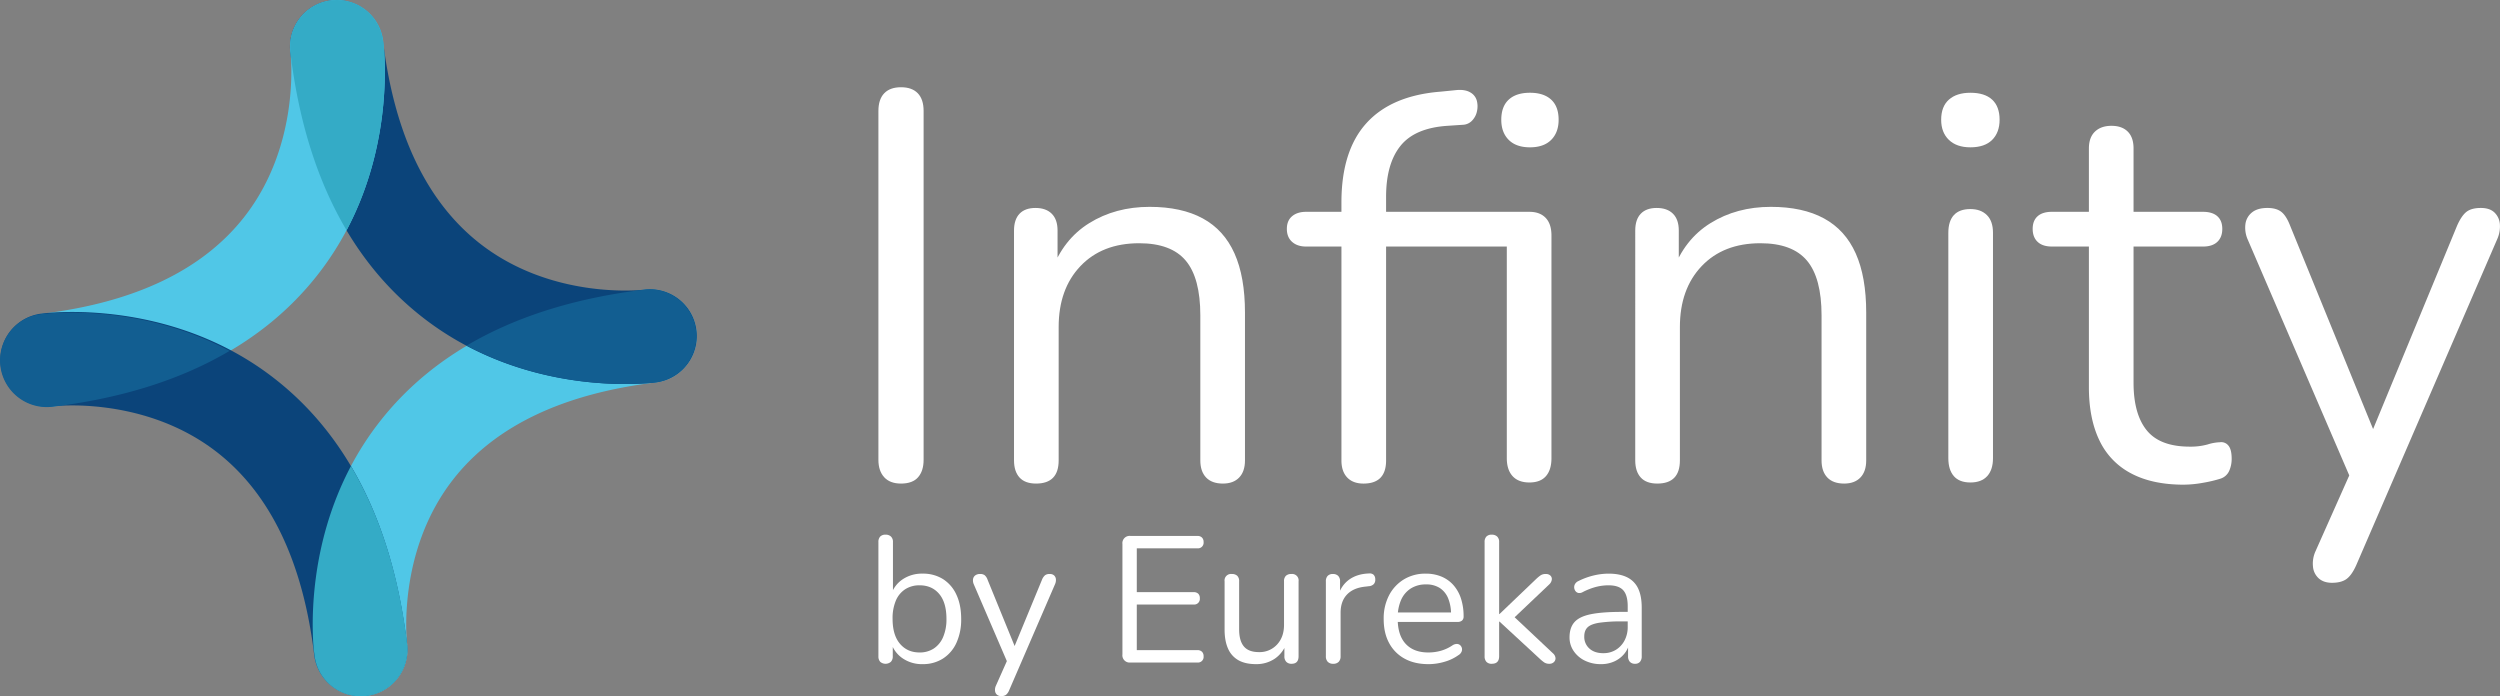 <svg xmlns="http://www.w3.org/2000/svg" width="1967.035" height="547.859" viewBox="0 0 1967.035 547.859">
  <rect x="0" y="0" width="1967.035" height="547.859" fill="#808080" stroke="none"/>
  <g id="eureka-logo-new" transform="translate(0 0)">
    <path id="Path_1" data-name="Path 1" d="M725.9,503.553a26.833,26.833,0,0,1-16.036-4.8,22.986,22.986,0,0,1-8.972-12.859l1.555-1.555v13a6.075,6.075,0,0,1-1.484,4.377,6.457,6.457,0,0,1-8.406,0,6.268,6.268,0,0,1-1.413-4.377V407.482a6.022,6.022,0,0,1,1.413-4.31,5.589,5.589,0,0,1,4.238-1.484,5.893,5.893,0,0,1,4.239,1.484,5.692,5.692,0,0,1,1.554,4.31v42.1h-1.7a23.129,23.129,0,0,1,9.043-12.572,27.065,27.065,0,0,1,15.965-4.664A29.418,29.418,0,0,1,742,436.656a28.462,28.462,0,0,1,10.526,12.292q3.744,7.983,3.741,19a44.037,44.037,0,0,1-3.741,18.861,28.722,28.722,0,0,1-10.6,12.36,29.12,29.12,0,0,1-16.035,4.381m-2.4-9.183a19.993,19.993,0,0,0,11.233-3.109,20.236,20.236,0,0,0,7.347-9.041,35.3,35.3,0,0,0,2.613-14.269q0-12.854-5.722-19.64t-15.471-6.779a20.451,20.451,0,0,0-11.161,3.035,19.655,19.655,0,0,0-7.417,8.9,35.528,35.528,0,0,0-2.614,14.481q0,12.713,5.794,19.566t15.4,6.853" transform="translate(0 19)" fill="#fff"/>
    <path id="Path_2" data-name="Path 2" d="M787.779,528.7a4.923,4.923,0,0,1-3.392-1.13,4.587,4.587,0,0,1-1.484-3.038,7.6,7.6,0,0,1,.637-3.885l9.746-21.9v4.944l-27.124-63.012a7.5,7.5,0,0,1-.566-3.956,4.557,4.557,0,0,1,1.7-2.967,6.181,6.181,0,0,1,3.956-1.13,5.634,5.634,0,0,1,3.531.988,8.168,8.168,0,0,1,2.263,3.534l23.168,56.794H796.4l23.451-56.794a9.174,9.174,0,0,1,2.4-3.534,5.889,5.889,0,0,1,3.673-.988,4.866,4.866,0,0,1,3.46,1.13,4.606,4.606,0,0,1,1.413,2.9,7.949,7.949,0,0,1-.634,3.885l-36.169,83.641a8.756,8.756,0,0,1-2.472,3.531,6.22,6.22,0,0,1-3.743.988" transform="translate(0 19)" fill="#fff"/>
    <path id="Path_3" data-name="Path 3" d="M889.5,502.281a5.7,5.7,0,0,1-6.358-6.357V409.036a5.694,5.694,0,0,1,6.358-6.357h52.557a4.965,4.965,0,0,1,3.672,1.271A4.778,4.778,0,0,1,947,407.481a4.448,4.448,0,0,1-4.944,4.944H894.443V446.9h44.646a5.161,5.161,0,0,1,3.674,1.2,4.734,4.734,0,0,1,1.271,3.6,4.448,4.448,0,0,1-4.945,4.944H894.443v35.885h47.614a4.973,4.973,0,0,1,3.672,1.271A4.785,4.785,0,0,1,947,497.337a4.448,4.448,0,0,1-4.944,4.944Z" transform="translate(0 19)" fill="#fff"/>
    <path id="Path_4" data-name="Path 4" d="M988.255,503.553q-8.34,0-13.776-3.038a19.153,19.153,0,0,1-8.2-9.112q-2.751-6.072-2.755-15.119V438.423a5.1,5.1,0,0,1,5.652-5.794,6.022,6.022,0,0,1,4.31,1.413,5.8,5.8,0,0,1,1.484,4.381v37.723q0,9.039,3.743,13.49t11.8,4.451a18.585,18.585,0,0,0,14.268-5.932q5.514-5.934,5.51-15.543V438.423a5.8,5.8,0,0,1,1.484-4.381,6.017,6.017,0,0,1,4.31-1.413,5.1,5.1,0,0,1,5.652,5.794v58.915q0,5.932-5.51,5.932a5.489,5.489,0,0,1-4.169-1.555,6.083,6.083,0,0,1-1.483-4.377V484.479l1.837,1.98a24.226,24.226,0,0,1-9.253,12.713,25.833,25.833,0,0,1-14.906,4.381" transform="translate(0 19)" fill="#fff"/>
    <path id="Path_5" data-name="Path 5" d="M1049.008,503.27a5.679,5.679,0,0,1-4.31-1.555,6.079,6.079,0,0,1-1.484-4.377V438.423a6.01,6.01,0,0,1,1.412-4.31,5.4,5.4,0,0,1,4.1-1.483,5.646,5.646,0,0,1,4.168,1.483,5.845,5.845,0,0,1,1.484,4.31v11.443h-1.412a22.333,22.333,0,0,1,8.615-12.856q6.359-4.523,15.682-4.805a4.627,4.627,0,0,1,3.393.92,4.83,4.83,0,0,1,1.413,3.6,5.03,5.03,0,0,1-1.13,3.814,5.946,5.946,0,0,1-3.955,1.7l-2.263.283q-9.608.846-14.765,6.145t-5.156,14.481v34.192a6.066,6.066,0,0,1-1.484,4.377,5.672,5.672,0,0,1-4.306,1.555" transform="translate(0 19)" fill="#fff"/>
    <path id="Path_6" data-name="Path 6" d="M1123.884,503.553q-10.881,0-18.72-4.31a30.037,30.037,0,0,1-12.15-12.221q-4.31-7.906-4.31-18.929a39.346,39.346,0,0,1,4.239-18.72,31.779,31.779,0,0,1,11.655-12.5,32.35,32.35,0,0,1,17.165-4.522,31.623,31.623,0,0,1,12.434,2.334,25.843,25.843,0,0,1,9.4,6.71,29.837,29.837,0,0,1,5.935,10.6,44.653,44.653,0,0,1,2.047,13.986,4.086,4.086,0,0,1-1.271,3.321,5.61,5.61,0,0,1-3.673,1.059h-49.165v-7.486h46.481l-2.262,1.834a32.916,32.916,0,0,0-2.26-12.926,17.711,17.711,0,0,0-6.569-8.124,19.343,19.343,0,0,0-10.809-2.826,21.652,21.652,0,0,0-12.221,3.322,20.512,20.512,0,0,0-7.558,9.183,34.005,34.005,0,0,0-2.542,13.631v.849q0,13,6.286,19.779t17.873,6.782a36.712,36.712,0,0,0,9.537-1.271,32,32,0,0,0,9.254-4.239,6.289,6.289,0,0,1,3.6-1.2,3.968,3.968,0,0,1,2.614.988,4.644,4.644,0,0,1,1.342,2.263,4.505,4.505,0,0,1-.283,2.894,5.785,5.785,0,0,1-2.472,2.684,35.012,35.012,0,0,1-11.021,5.227,45.149,45.149,0,0,1-12.572,1.838" transform="translate(0 19)" fill="#fff"/>
    <path id="Path_7" data-name="Path 7" d="M1173.757,503.27a5.443,5.443,0,0,1-4.239-1.555,6.259,6.259,0,0,1-1.413-4.377V407.482a6.013,6.013,0,0,1,1.413-4.31,5.593,5.593,0,0,1,4.239-1.484,5.9,5.9,0,0,1,4.239,1.484,5.69,5.69,0,0,1,1.552,4.31v56.655h.283l28.962-27.693a29.216,29.216,0,0,1,3.463-2.826,7.18,7.18,0,0,1,4.026-.988,4.944,4.944,0,0,1,3.531,1.2,3.7,3.7,0,0,1,1.2,2.968,6.3,6.3,0,0,1-1.764,3.743l-30.8,29.245v-6.215l33.484,31.5a5.619,5.619,0,0,1,1.977,3.817,4.117,4.117,0,0,1-1.343,3.107,4.82,4.82,0,0,1-3.46,1.271,7.129,7.129,0,0,1-4.1-1.059,32.966,32.966,0,0,1-3.814-3.18l-31.366-28.962h-.283v27.269q0,5.934-5.791,5.932" transform="translate(0 19)" fill="#fff"/>
    <path id="Path_8" data-name="Path 8" d="M1259.657,503.553a28.17,28.17,0,0,1-12.646-2.755,22.352,22.352,0,0,1-8.829-7.558,18.716,18.716,0,0,1-3.251-10.737q0-7.629,3.885-12.009t12.859-6.218q8.969-1.833,24.51-1.835h6.36v7.486h-6.218a119.321,119.321,0,0,0-18.012,1.059q-6.571,1.062-9.183,3.605t-2.614,7.2a12.224,12.224,0,0,0,4.027,9.466q4.026,3.677,10.947,3.675a18.467,18.467,0,0,0,9.962-2.684,18.909,18.909,0,0,0,6.781-7.348,22.6,22.6,0,0,0,2.472-10.738V458.06q0-8.757-3.531-12.643t-11.587-3.885a39.48,39.48,0,0,0-9.888,1.271,50.847,50.847,0,0,0-10.454,4.1,4.983,4.983,0,0,1-3.392.637,3.9,3.9,0,0,1-2.26-1.484,5.027,5.027,0,0,1-.988-2.613,4.9,4.9,0,0,1,.634-2.9,5.536,5.536,0,0,1,2.472-2.26,55.992,55.992,0,0,1,12.292-4.522,51.371,51.371,0,0,1,11.584-1.413q8.9,0,14.693,2.9A18.538,18.538,0,0,1,1288.9,444q2.823,5.863,2.826,15.044v38.29a6.487,6.487,0,0,1-1.342,4.377,4.86,4.86,0,0,1-3.885,1.555,5.255,5.255,0,0,1-4.1-1.555,6.259,6.259,0,0,1-1.413-4.377V486.317h1.272a20.78,20.78,0,0,1-4.31,9.183,21.783,21.783,0,0,1-7.841,5.935,24.982,24.982,0,0,1-10.454,2.118" transform="translate(0 19)" fill="#fff"/>
    <path id="Path_9" data-name="Path 9" d="M708.927,361.481q-8.684,0-13.229-4.988t-4.554-13.661V68.294q0-9.111,4.554-13.879t13.229-4.773q8.668,0,13.228,4.773t4.553,13.879V342.832q0,8.682-4.337,13.661t-13.444,4.988" transform="translate(0 19)" fill="#fff"/>
    <path id="Path_10" data-name="Path 10" d="M815.187,361.481q-8.684,0-13.013-4.77t-4.335-13.445V162.409q0-8.671,4.335-13.23t12.579-4.554q8.234,0,12.794,4.554t4.553,13.23v37.3l-4.769-5.2q9.105-25.15,29.708-37.95t47.492-12.8q25.149,0,41.854,9.11,16.689,9.1,24.938,27.539t8.242,46.626V343.266q0,8.681-4.555,13.445t-12.794,4.77q-8.68,0-13.229-4.77t-4.555-13.445V229.2q0-29.491-11.492-43.153t-36.65-13.664q-29.062,0-46.188,18t-17.133,47.923v104.96q0,18.216-17.782,18.215" transform="translate(0 19)" fill="#fff"/>
    <path id="Path_11" data-name="Path 11" d="M1072.81,361.482q-8.243,0-12.793-4.77t-4.555-13.446V174.985H1027.7q-6.943,0-11.059-3.684t-4.121-10.195q0-6.5,4.121-9.973t11.059-3.469H1065l-9.54,9.106V140.289q0-40.761,19.734-62.455t58.334-24.72l13.012-1.3q6.5-.43,10.407,1.949a10.622,10.622,0,0,1,4.988,6.29,17.634,17.634,0,0,1,.219,8.241,14.939,14.939,0,0,1-3.688,7.372,10.5,10.5,0,0,1-6.722,3.469L1138.734,80q-25.6,1.74-36.865,15.832-11.283,14.1-11.277,40.119v18.215l-5.2-6.5h117.968q8.235,0,12.794,4.769t4.555,13.88V341.532q0,9.1-4.337,14.094t-13.012,4.988q-8.68,0-13.227-4.988t-4.554-14.094V174.985h-94.983V343.266q0,18.218-17.782,18.216M1203.79,96.917q-10.845,0-16.7-5.853t-5.856-15.831q0-10.409,5.856-15.829t16.7-5.422q10.836,0,16.7,5.422t5.856,15.829q0,9.981-5.856,15.831t-16.7,5.853" transform="translate(0 19)" fill="#fff"/>
    <path id="Path_12" data-name="Path 12" d="M1303.979,361.481q-8.682,0-13.012-4.77t-4.336-13.445V162.409q0-8.671,4.336-13.23t12.578-4.554q8.235,0,12.794,4.554t4.555,13.23v37.3l-4.77-5.2q9.1-25.15,29.708-37.95t47.492-12.8q25.148,0,41.853,9.11,16.69,9.1,24.938,27.539t8.242,46.626V343.266q0,8.681-4.554,13.445t-12.794,4.77q-8.682,0-13.23-4.77t-4.555-13.445V229.2q0-29.491-11.492-43.153t-36.649-13.664q-29.062,0-46.189,18t-17.133,47.923v104.96q0,18.216-17.782,18.215" transform="translate(0 19)" fill="#fff"/>
    <path id="Path_13" data-name="Path 13" d="M1550.325,96.917q-10.845,0-16.915-5.853t-6.07-15.832q0-10.407,6.07-15.829t16.915-5.422q11.274,0,17.133,5.422t5.855,15.829q0,9.982-5.855,15.832t-17.133,5.853m0,263.7q-8.682,0-13.012-4.988t-4.336-14.1V164.144q0-9.111,4.336-13.879t13.012-4.77q8.235,0,13.012,4.77t4.77,13.879V341.531q0,9.106-4.552,14.1t-13.23,4.988" transform="translate(0 19)" fill="#fff"/>
    <path id="Path_14" data-name="Path 14" d="M1718.173,362.349q-24.721,0-41.419-8.891a56.414,56.414,0,0,1-24.938-26.021q-8.244-17.129-8.239-41.855v-110.6h-29.059q-7.381,0-11.278-3.684t-3.9-10.195q0-6.5,3.9-9.973t11.278-3.469h29.059V97.784q0-8.667,4.77-13.227T1661.359,80q8.234,0,12.792,4.554t4.556,13.227v49.88h54.646q7.371,0,11.277,3.469t3.9,9.973q0,6.51-3.9,10.195t-11.277,3.684h-54.646V282.113q0,24.721,10.41,37.516t33.829,12.794a49.969,49.969,0,0,0,14.094-1.735,35.918,35.918,0,0,1,9.758-1.734,7.121,7.121,0,0,1,6.508,2.6q2.6,3.041,2.6,10.41a23,23,0,0,1-1.953,9.543,11.2,11.2,0,0,1-6.723,6.071,102.9,102.9,0,0,1-13.661,3.254,88.122,88.122,0,0,1-15.4,1.516" transform="translate(0 19)" fill="#fff"/>
    <path id="Path_15" data-name="Path 15" d="M1834.84,439.55q-6.5,0-10.41-3.469a14.06,14.06,0,0,1-4.552-9.325,23.383,23.383,0,0,1,1.95-11.926l29.927-67.227v15.18l-83.272-193.435a23,23,0,0,1-1.735-12.144,13.965,13.965,0,0,1,5.2-9.107q4.332-3.468,12.144-3.472,6.935,0,10.844,3.039t6.938,10.841l71.127,174.351H1861.3l71.995-174.351q3.468-7.806,7.374-10.841t11.275-3.039q6.933,0,10.628,3.472a14.127,14.127,0,0,1,4.336,8.891,24.343,24.343,0,0,1-1.952,11.927l-111.03,256.756q-3.474,7.809-7.59,10.844t-11.493,3.035" transform="translate(0 19)" fill="#fff"/>
    <path id="Path_16" data-name="Path 16" d="M511.519,227.66a36.764,36.764,0,0,1,4.358,73.262C442.8,309.738,389.2,335.407,356.569,377.214c-44.691,57.256-36.362,128.2-36.273,128.907a36.762,36.762,0,0,1-72.872,9.773c-.557-4.08-12.937-100.858,50.417-182.928,45.072-58.387,115.468-93.727,209.229-105.039a37.218,37.218,0,0,1,4.449-.267" fill="#50c7e7"/>
    <path id="Path_17" data-name="Path 17" d="M228.127,36.72a36.764,36.764,0,0,1,73.262-4.358c8.816,73.076,34.485,126.674,76.292,159.308,57.256,44.691,128.2,36.362,128.907,36.273a36.762,36.762,0,0,1,9.773,72.872c-4.08.557-100.858,12.937-182.928-50.417C275.046,205.326,239.706,134.93,228.394,41.169a37.221,37.221,0,0,1-.267-4.449" fill="#0b447a"/>
    <path id="Path_18" data-name="Path 18" d="M37.351,320.111a36.764,36.764,0,0,1-4.358-73.262c73.076-8.816,126.674-34.485,159.308-76.292C236.992,113.3,228.663,42.36,228.574,41.65a36.762,36.762,0,0,1,72.872-9.772c.557,4.079,12.937,100.857-50.417,182.928C205.957,273.192,135.561,308.532,41.8,319.844a37.221,37.221,0,0,1-4.449.267" fill="#50c7e7"/>
    <path id="Path_19" data-name="Path 19" d="M320.456,510.886a36.764,36.764,0,0,1-73.262,4.358c-8.816-73.076-34.485-126.674-76.292-159.308-57.256-44.691-128.2-36.362-128.907-36.273a36.762,36.762,0,0,1-9.773-72.872c4.08-.557,100.858-12.937,182.928,50.417,58.387,45.072,93.727,115.468,105.039,209.229a37.221,37.221,0,0,1,.267,4.449" fill="#0b447a"/>
    <path id="Path_20" data-name="Path 20" d="M547.669,260.022a36.767,36.767,0,0,0-36.452-32.362c-1.013,0-2.036.058-3.063.143-.421.043-.842.082-1.265.14-.05.006-.457.054-1.169.12-54.133,6.648-100.436,21.342-138.549,43.876,66.136,35.139,132.486,30.675,146.793,29.191.539-.067,1.07-.143,1.611-.208a36.759,36.759,0,0,0,32.094-40.9" fill="#125e91"/>
    <path id="Path_21" data-name="Path 21" d="M268.105.135c-.059-.005-.117-.012-.175-.016-.458-.037-.918-.059-1.379-.078-.192-.008-.384-.02-.576-.024C265.65.008,265.324.01,265,.01s-.671,0-1.008.009c-.178.005-.357.017-.535.024-.494.022-.988.046-1.484.088l-.044,0q-.883.076-1.771.2c-.772.1-1.53.237-2.284.384-.493.1-.984.2-1.469.315-.336.08-.664.177-1,.266A36.657,36.657,0,0,0,228.621,41.65c.01.083.134,1.131.271,2.991,6.811,53.292,21.476,98.934,43.815,136.558,33.306-62.809,30.929-125.76,29.338-144.116-.207-1.569-.417-3.135-.609-4.722A36.769,36.769,0,0,0,268.105.135" fill="#34abc6"/>
    <path id="Path_22" data-name="Path 22" d="M36.72,320.3a37.221,37.221,0,0,0,4.449-.267c54.532-6.579,101.143-21.3,139.483-43.944C107.849,237.47,34.823,246.8,31.29,247.286a37.028,37.028,0,0,0-6.717,1.574A36.763,36.763,0,0,0,36.72,320.3" fill="#125e91"/>
    <path id="Path_23" data-name="Path 23" d="M319.983,503.27c-6.821-53.293-21.5-98.934-43.85-136.553-33.318,62.872-30.892,125.873-29.3,144.13.21,1.59.423,3.177.617,4.786a36.628,36.628,0,0,0,5.5,15.378l.01.015c.19.3.393.585.591.876s.387.57.59.847l.03.041a36.742,36.742,0,0,0,66.079-26.582c-.01-.082-.13-1.112-.266-2.938" fill="#34abc6"/>
  </g>
</svg>
